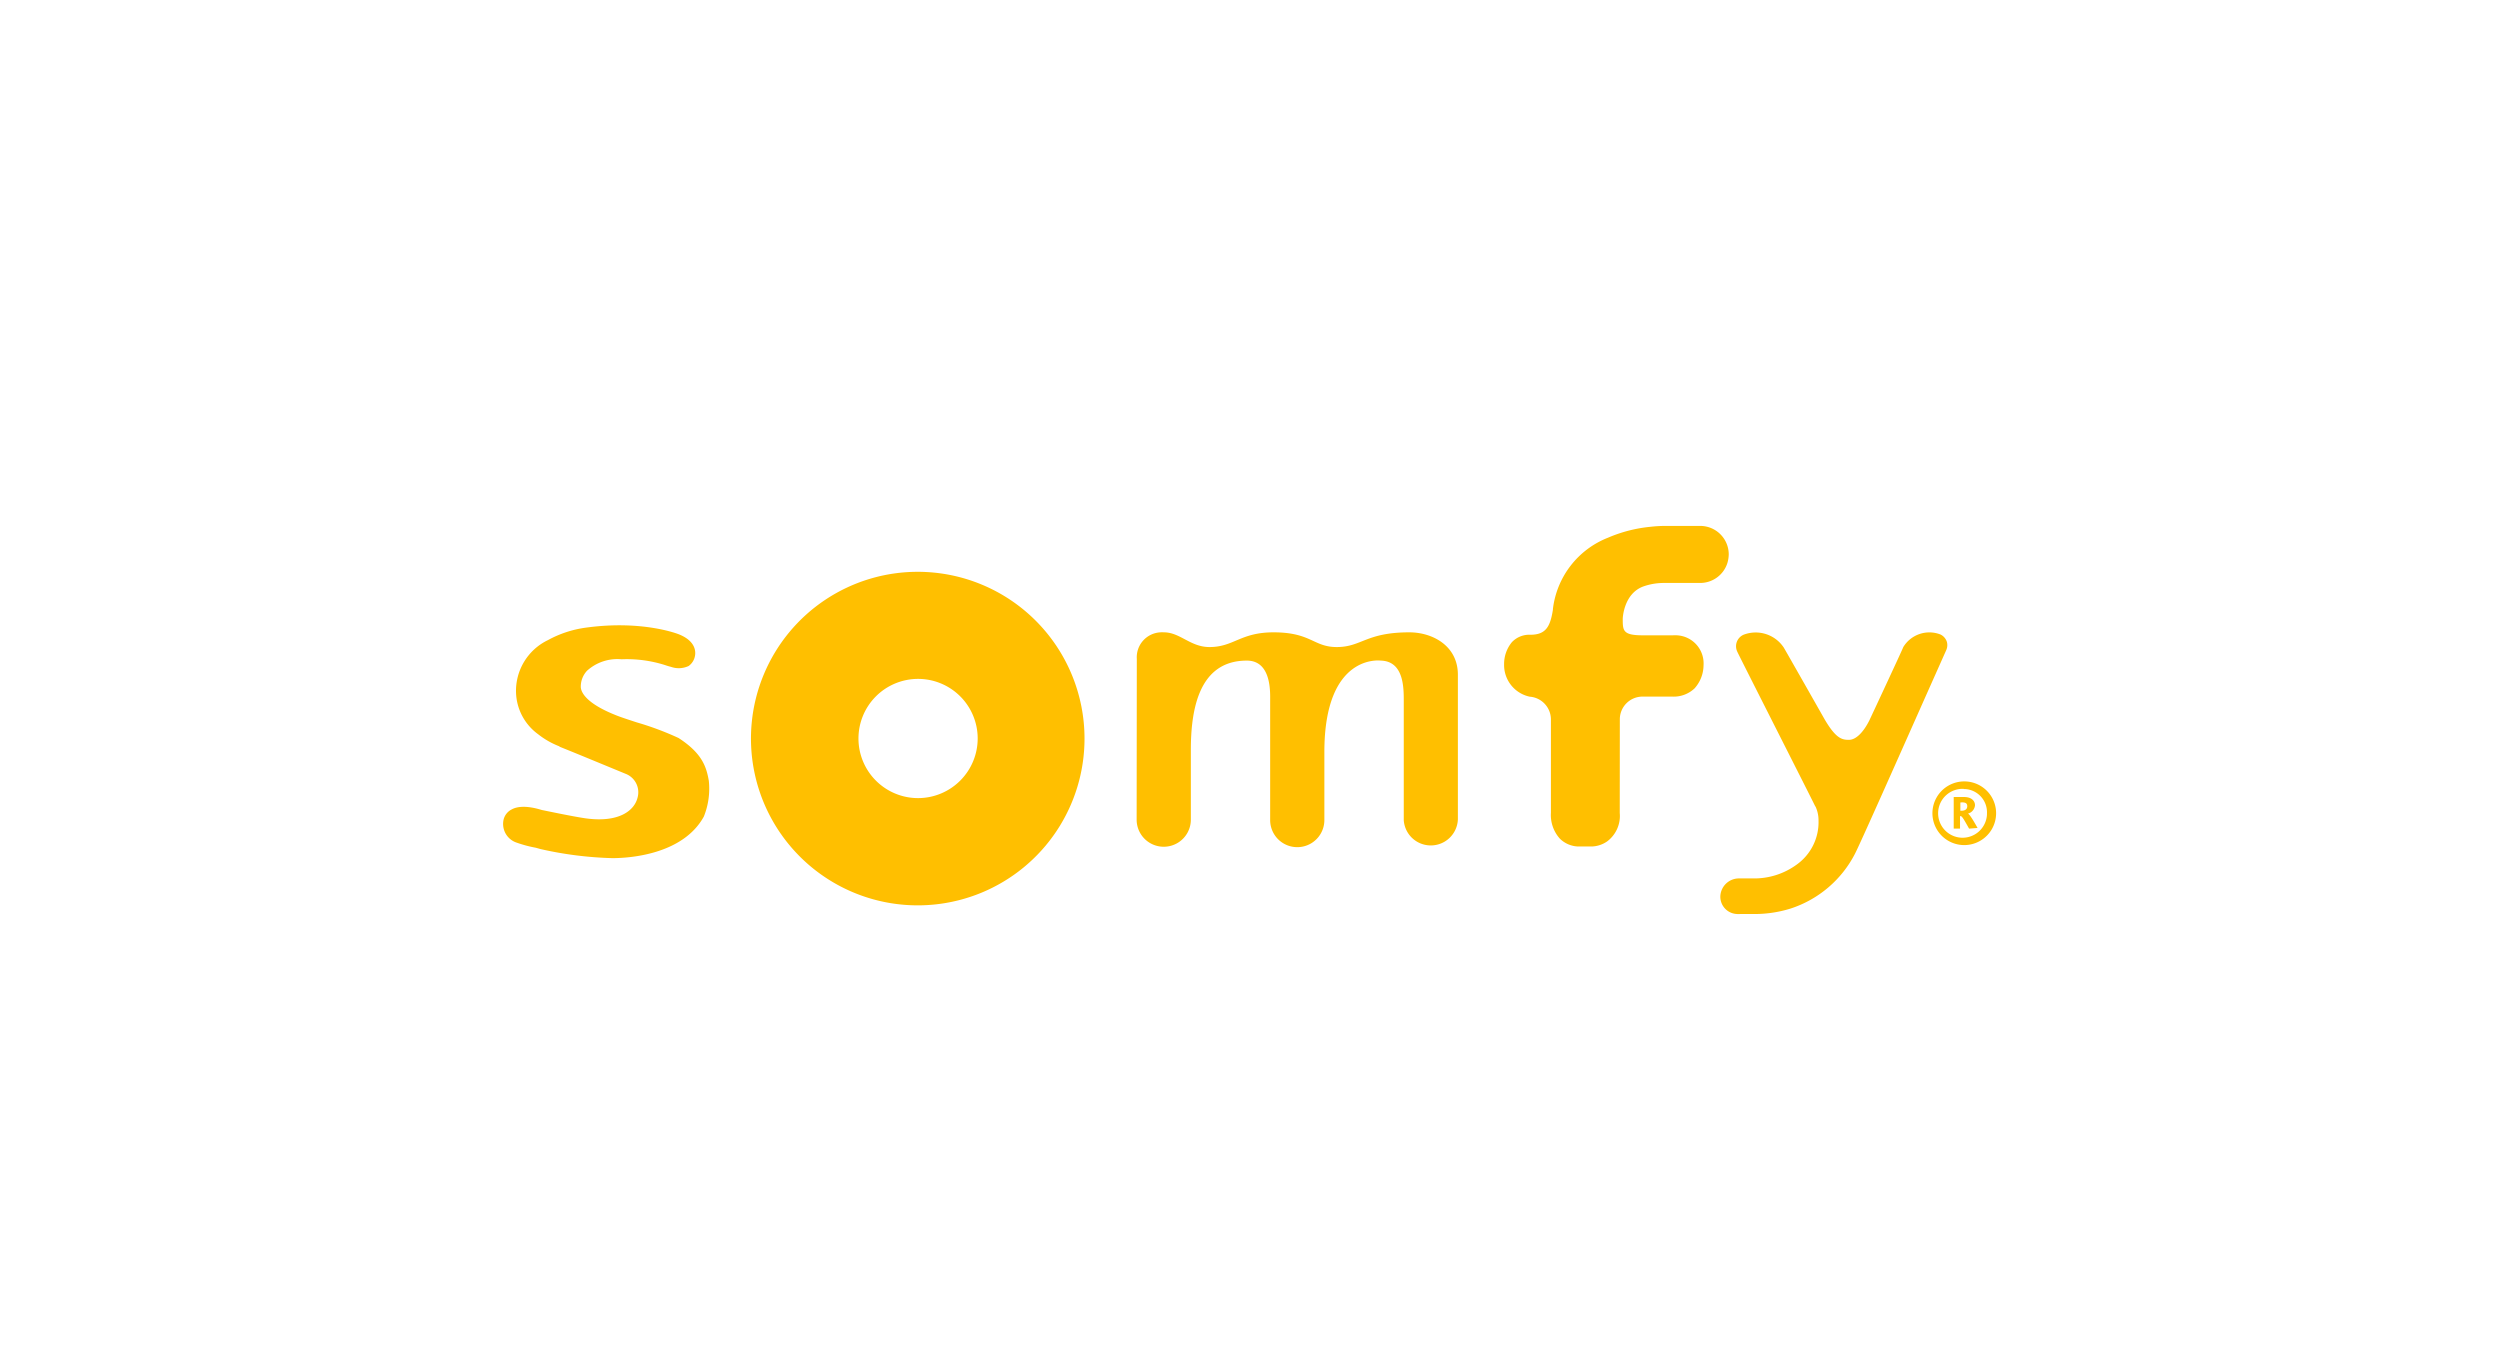 <svg id="Livello_1" data-name="Livello 1" xmlns="http://www.w3.org/2000/svg" viewBox="0 0 300.71 164.35"><defs><style>.cls-1{fill:#ffbf00;}</style></defs><g id="Raggruppa_589" data-name="Raggruppa 589"><path id="Tracciato_1268" data-name="Tracciato 1268" class="cls-1" d="M67.29,89.81s1.54.62,3.12,1.27l4.85,2a2.38,2.38,0,0,1,1.42,2.89c-.39,1.54-2.24,3-6.19,2.47-1.58-.22-5.23-1-5.27-1h0c-.09,0-2.29-.82-3.65-.09a1.86,1.86,0,0,0-1,1.25,2.37,2.37,0,0,0,1.62,2.77,14.46,14.46,0,0,0,2.26.6l.57.16a44,44,0,0,0,8.64,1.09c2.5,0,8.58-.6,11-5a9,9,0,0,0,.6-4.3c-.29-1.66-.78-3.3-3.64-5.15a35.43,35.43,0,0,0-5-1.87c-1.05-.34-2.05-.67-2.58-.89-3.5-1.4-4.12-2.69-4.18-3.33a2.8,2.8,0,0,1,.75-2,5.44,5.44,0,0,1,4.15-1.38A15.21,15.21,0,0,1,80,80a7.15,7.15,0,0,0,.7.21,2.81,2.81,0,0,0,2.13-.1,1.89,1.89,0,0,0,.77-1.25c.07-.39.16-1.72-1.94-2.56-.17-.07-4.46-1.74-11.22-.8A13.13,13.13,0,0,0,65.9,77a6.77,6.77,0,0,0-3.83,6.31,6.44,6.44,0,0,0,2.65,5,9.85,9.85,0,0,0,2.58,1.47"/><path id="Tracciato_1269" data-name="Tracciato 1269" class="cls-1" d="M110.45,96a7.17,7.17,0,1,1,7.15-7.17h0A7.18,7.18,0,0,1,110.45,96m0-27.22a20.06,20.06,0,1,0,20,20.06,20.06,20.06,0,0,0-20-20.06h0"/><path id="Tracciato_1270" data-name="Tracciato 1270" class="cls-1" d="M136.74,79.25a3,3,0,0,1,2.84-3.19,2.94,2.94,0,0,1,.42,0c1.95,0,3.18,1.77,5.48,1.77,2.93,0,3.72-1.77,7.7-1.77,4.54,0,4.8,1.77,7.61,1.77,3,0,3.5-1.77,8.73-1.77,2.78,0,5.84,1.61,5.84,5.1,0,4.75,0,17.3,0,17.39a3.26,3.26,0,0,1-6.51.11V84.3c0-1.59,0-4.77-2.77-4.84,0,0-6.78-.93-6.78,11,0,.19,0,8.07,0,8.13a3.26,3.26,0,0,1-6.52.1V84.3c0-1,.18-4.84-2.81-4.84-5.78,0-6.73,5.91-6.73,10.76v8.32a3.26,3.26,0,0,1-6.52.1Z"/><path id="Tracciato_1271" data-name="Tracciato 1271" class="cls-1" d="M194.84,86.45a2.73,2.73,0,0,1,2.77-2.66h3.53a3.64,3.64,0,0,0,2.7-1A4.24,4.24,0,0,0,204.91,80a3.38,3.38,0,0,0-3.18-3.58,2.9,2.9,0,0,0-.51,0h-3.59c-2.44,0-2.44-.56-2.44-2,0,0,.08-3,2.48-3.88a7.45,7.45,0,0,1,2.52-.42h4.32a3.43,3.43,0,0,0,3.28-2.44,3.93,3.93,0,0,0,.15-1,3.43,3.43,0,0,0-3.43-3.42l-4.13,0a15.69,15.69,0,0,0-1.81.1,17.06,17.06,0,0,0-5.16,1.32,10.55,10.55,0,0,0-6.62,8.58v.09c-.32,2-.83,3-2.71,3a2.88,2.88,0,0,0-2.23.9,4.12,4.12,0,0,0-.93,2.65v0A3.89,3.89,0,0,0,184,83.8a2.75,2.75,0,0,1,2.55,2.72c0,.07,0,7.38,0,11.24a4.26,4.26,0,0,0,1.08,3.12,3.29,3.29,0,0,0,2.18.94h1.65a3.43,3.43,0,0,0,1.85-.61,3.82,3.82,0,0,0,1.52-3.42Z"/><path id="Tracciato_1272" data-name="Tracciato 1272" class="cls-1" d="M218.37,97a3.92,3.92,0,0,1,.37,1.72,6.26,6.26,0,0,1-2.63,5.28,8.64,8.64,0,0,1-5.28,1.66h-1.68a2.24,2.24,0,0,0-2.22,2.13,2.08,2.08,0,0,0,2,2.15,1.53,1.53,0,0,0,.37,0h1.52a14.55,14.55,0,0,0,4.54-.65,13.35,13.35,0,0,0,7.76-6.59c.53-1,5.1-11.28,8.44-18.8l2.55-5.72a1.47,1.47,0,0,0,.06-1,1.5,1.5,0,0,0-.76-.86,3.67,3.67,0,0,0-4.48,1.52c0,.09-3.81,8.25-4.08,8.82-.74,1.47-1.63,2.33-2.45,2.33s-1.55-.12-2.93-2.47c-.1-.18-4.24-7.47-4.9-8.61a4.05,4.05,0,0,0-4.85-1.56,1.51,1.51,0,0,0-.77,2l0,0c0,.08,8.87,17.54,9.4,18.65"/><path id="Tracciato_1273" data-name="Tracciato 1273" class="cls-1" d="M235.94,96.52h-.14v1h.12c.4,0,.71-.15.71-.54s-.25-.47-.69-.47m.91,3.16c-.52-.92-.83-1.5-1-1.5h-.09v1.5H235v-3.8h1.26c.85,0,1.3.44,1.3,1a1.15,1.15,0,0,1-.86,1h0c.18,0,.7.89,1.17,1.72Zm-.63-4.78A2.94,2.94,0,1,0,239,98s0-.1,0-.15a2.8,2.8,0,0,0-2.64-2.94h-.15m0,6.74a3.83,3.83,0,1,1,.12,0h-.12"/></g></svg>